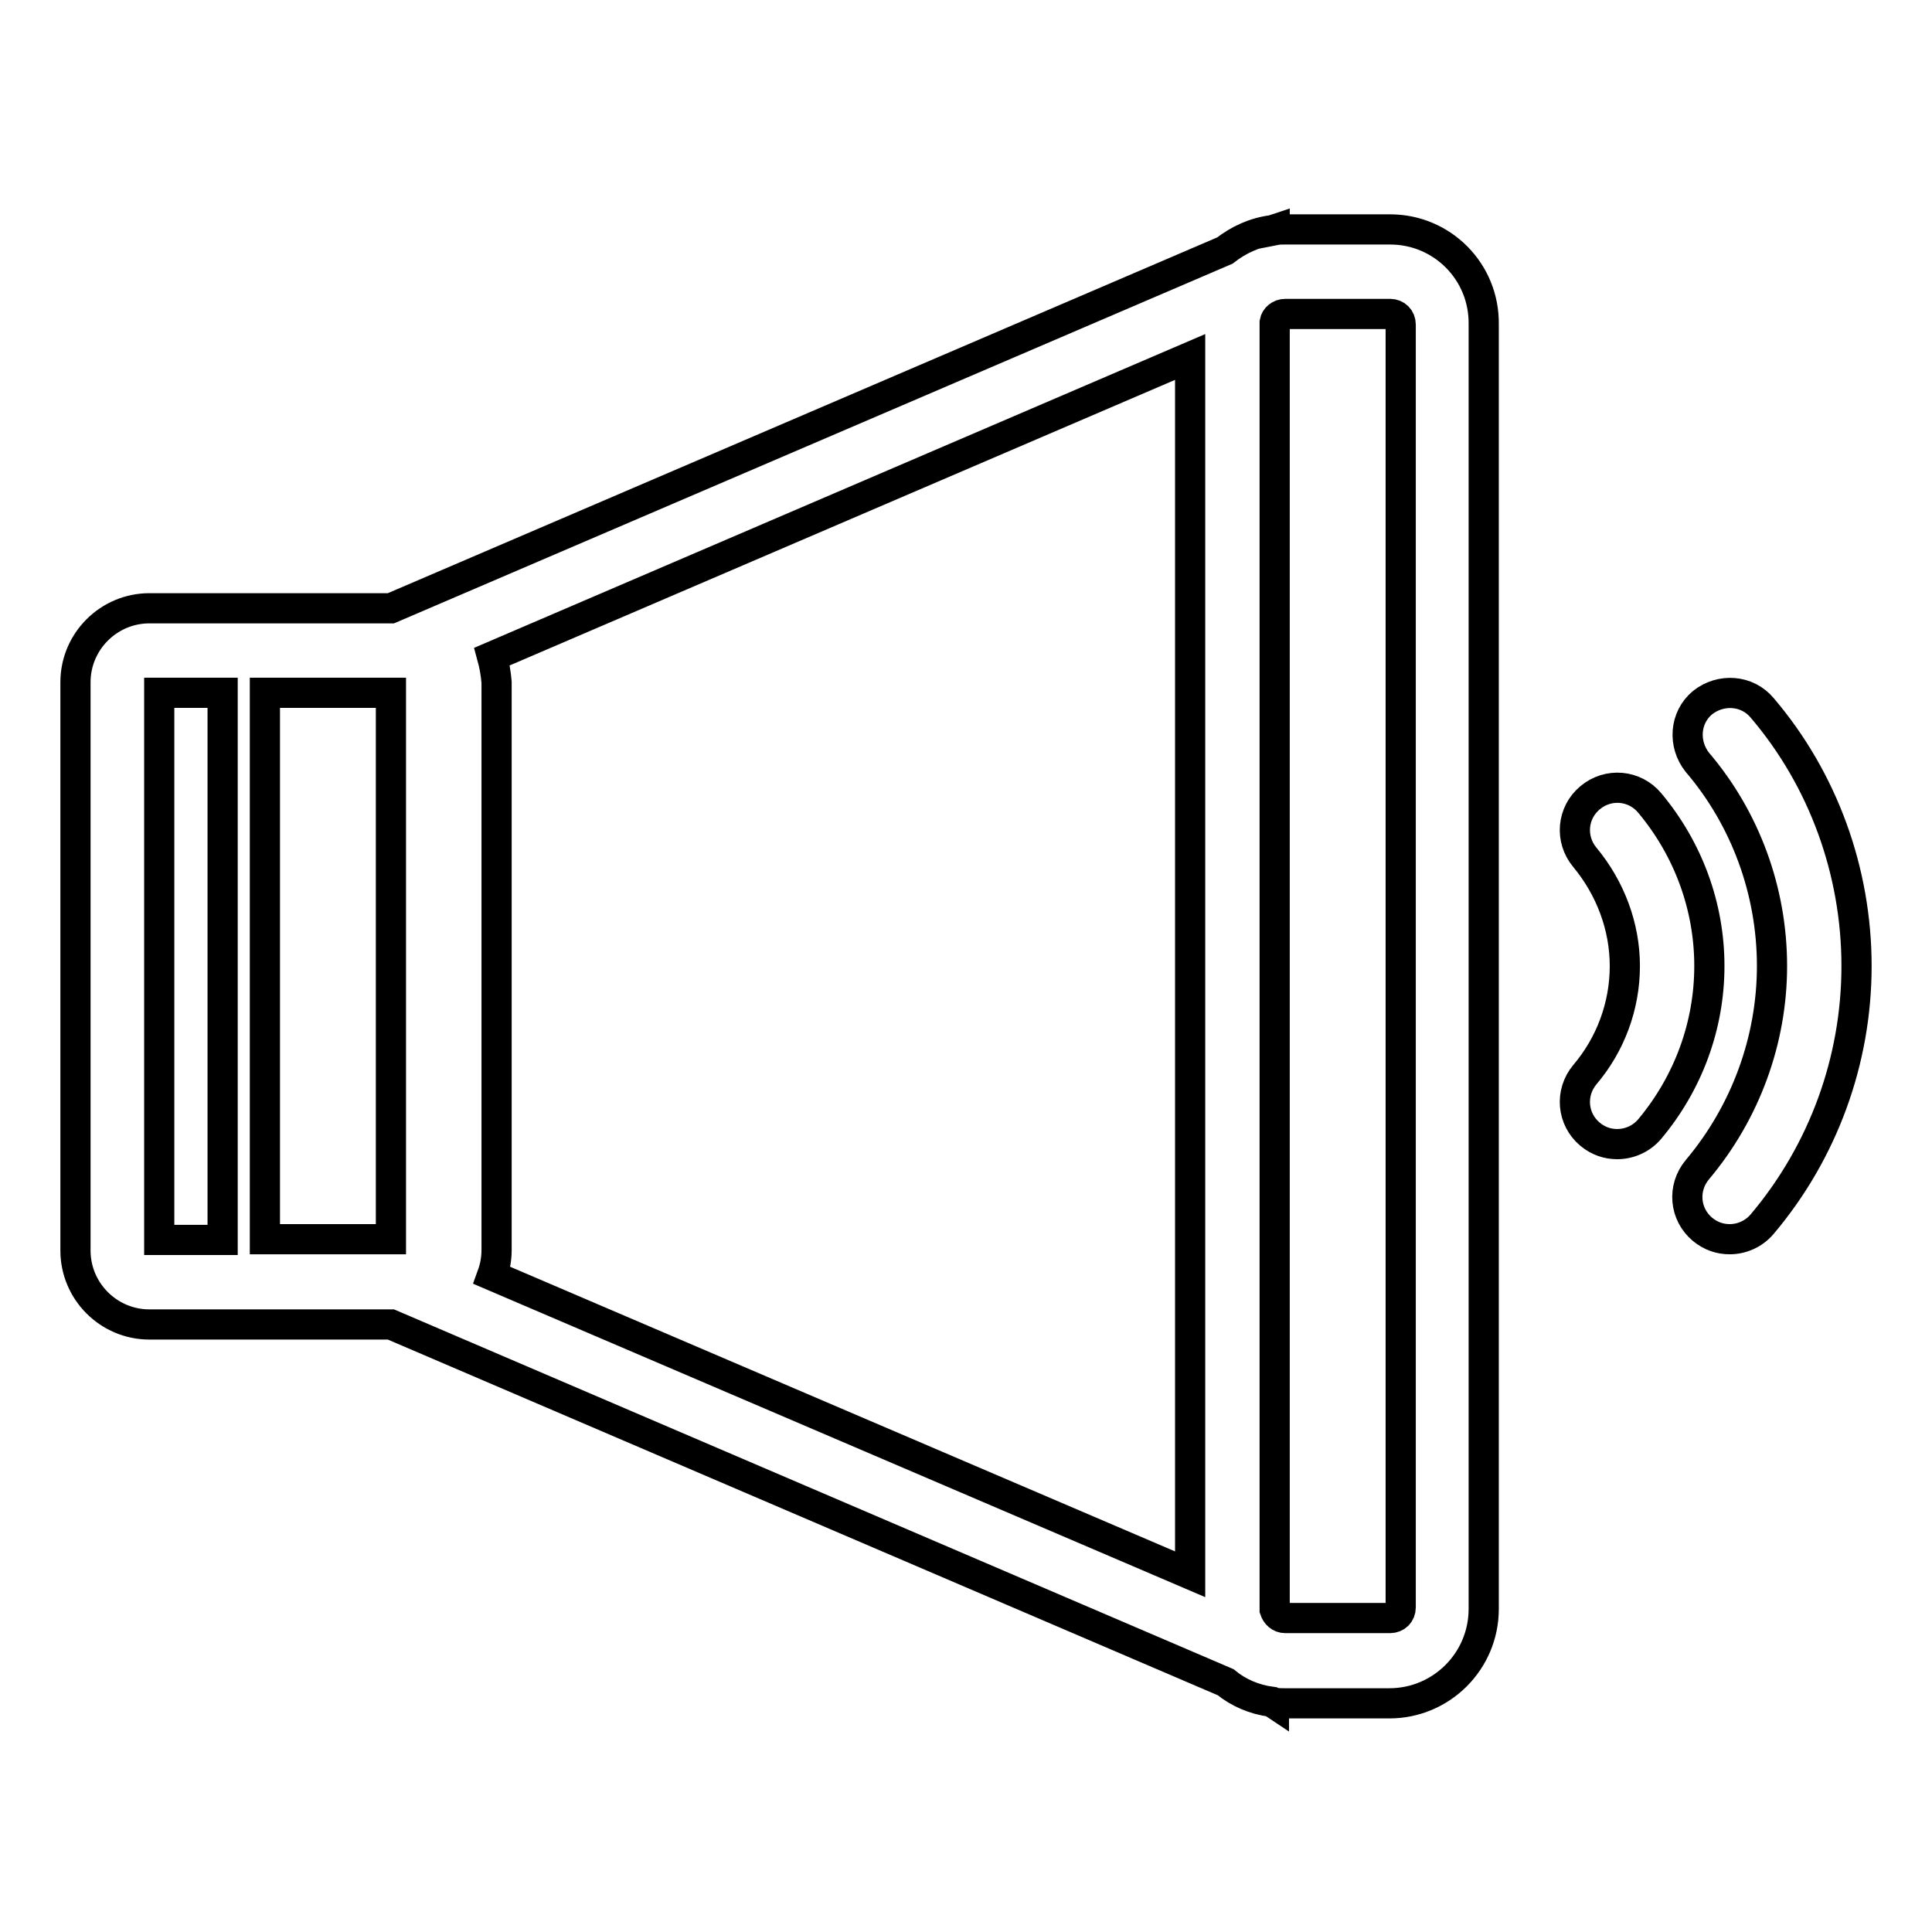 <?xml version="1.0" encoding="utf-8"?>
<!-- Svg Vector Icons : http://www.onlinewebfonts.com/icon -->
<!DOCTYPE svg PUBLIC "-//W3C//DTD SVG 1.1//EN" "http://www.w3.org/Graphics/SVG/1.1/DTD/svg11.dtd">
<svg version="1.1" xmlns="http://www.w3.org/2000/svg" xmlns:xlink="http://www.w3.org/1999/xlink" x="0px" y="0px" viewBox="0 0 256 256" enable-background="new 0 0 256 256" xml:space="preserve">
<g> <path stroke-width="4" fill-opacity="0" stroke="#000000"  d="M184.2,30.4h-13.9c-0.5,0-0.9,0-1.4,0.1v-0.1l-0.3,0.1c-2.4,0.3-4.5,1.3-6.3,2.7L51.8,80.6h-32 c-5.4,0-9.8,4.4-9.8,9.8v75.3c0,5.4,4.4,9.8,9.8,9.8h32l110.6,47.4c1.7,1.4,3.8,2.3,6.1,2.6l0.3,0.2v-0.1c0.5,0.1,0.9,0.1,1.4,0.1 h13.9c6.9,0,12.5-5.6,12.5-12.5V43C196.7,36,191.1,30.4,184.2,30.4L184.2,30.4z M65.2,87l92.5-39.7v161.3L65.2,169 c0.4-1.1,0.6-2.2,0.6-3.4V90.4C65.7,89.2,65.5,88.1,65.2,87z M51.8,164.2H35.1V91.8h16.7V164.2z M21.1,91.8h8.4v72.5h-8.4V91.8z  M185.6,213c0,0.8-0.6,1.4-1.4,1.4h-13.9c-0.7,0-1.2-0.5-1.4-1.1V42.7c0.1-0.6,0.7-1.1,1.4-1.1h13.9v0c0.8,0,1.4,0.6,1.4,1.4V213 L185.6,213z M218.6,106.4c-2-2.4-5.5-2.7-7.9-0.7c-2.4,2-2.7,5.5-0.7,7.9c3.4,4.1,5.3,9.2,5.3,14.4c0,5.3-1.9,10.4-5.3,14.4 c-2,2.4-1.7,5.9,0.7,7.9c1.1,0.9,2.3,1.3,3.6,1.3c1.6,0,3.2-0.7,4.3-2c5.1-6.1,7.9-13.7,7.9-21.6 C226.5,120.1,223.7,112.5,218.6,106.4L218.6,106.4z M233.5,93.8c-2-2.4-5.5-2.6-7.9-0.7c-2.4,2-2.6,5.5-0.7,7.9 c6.4,7.5,9.9,17.1,9.9,27c0,9.8-3.5,19.4-9.9,27c-2,2.4-1.7,5.9,0.7,7.9c1.1,0.9,2.3,1.3,3.6,1.3c1.6,0,3.2-0.7,4.3-2 c8.1-9.6,12.5-21.7,12.5-34.2C246,115.5,241.6,103.3,233.5,93.8L233.5,93.8z"/></g>
</svg>